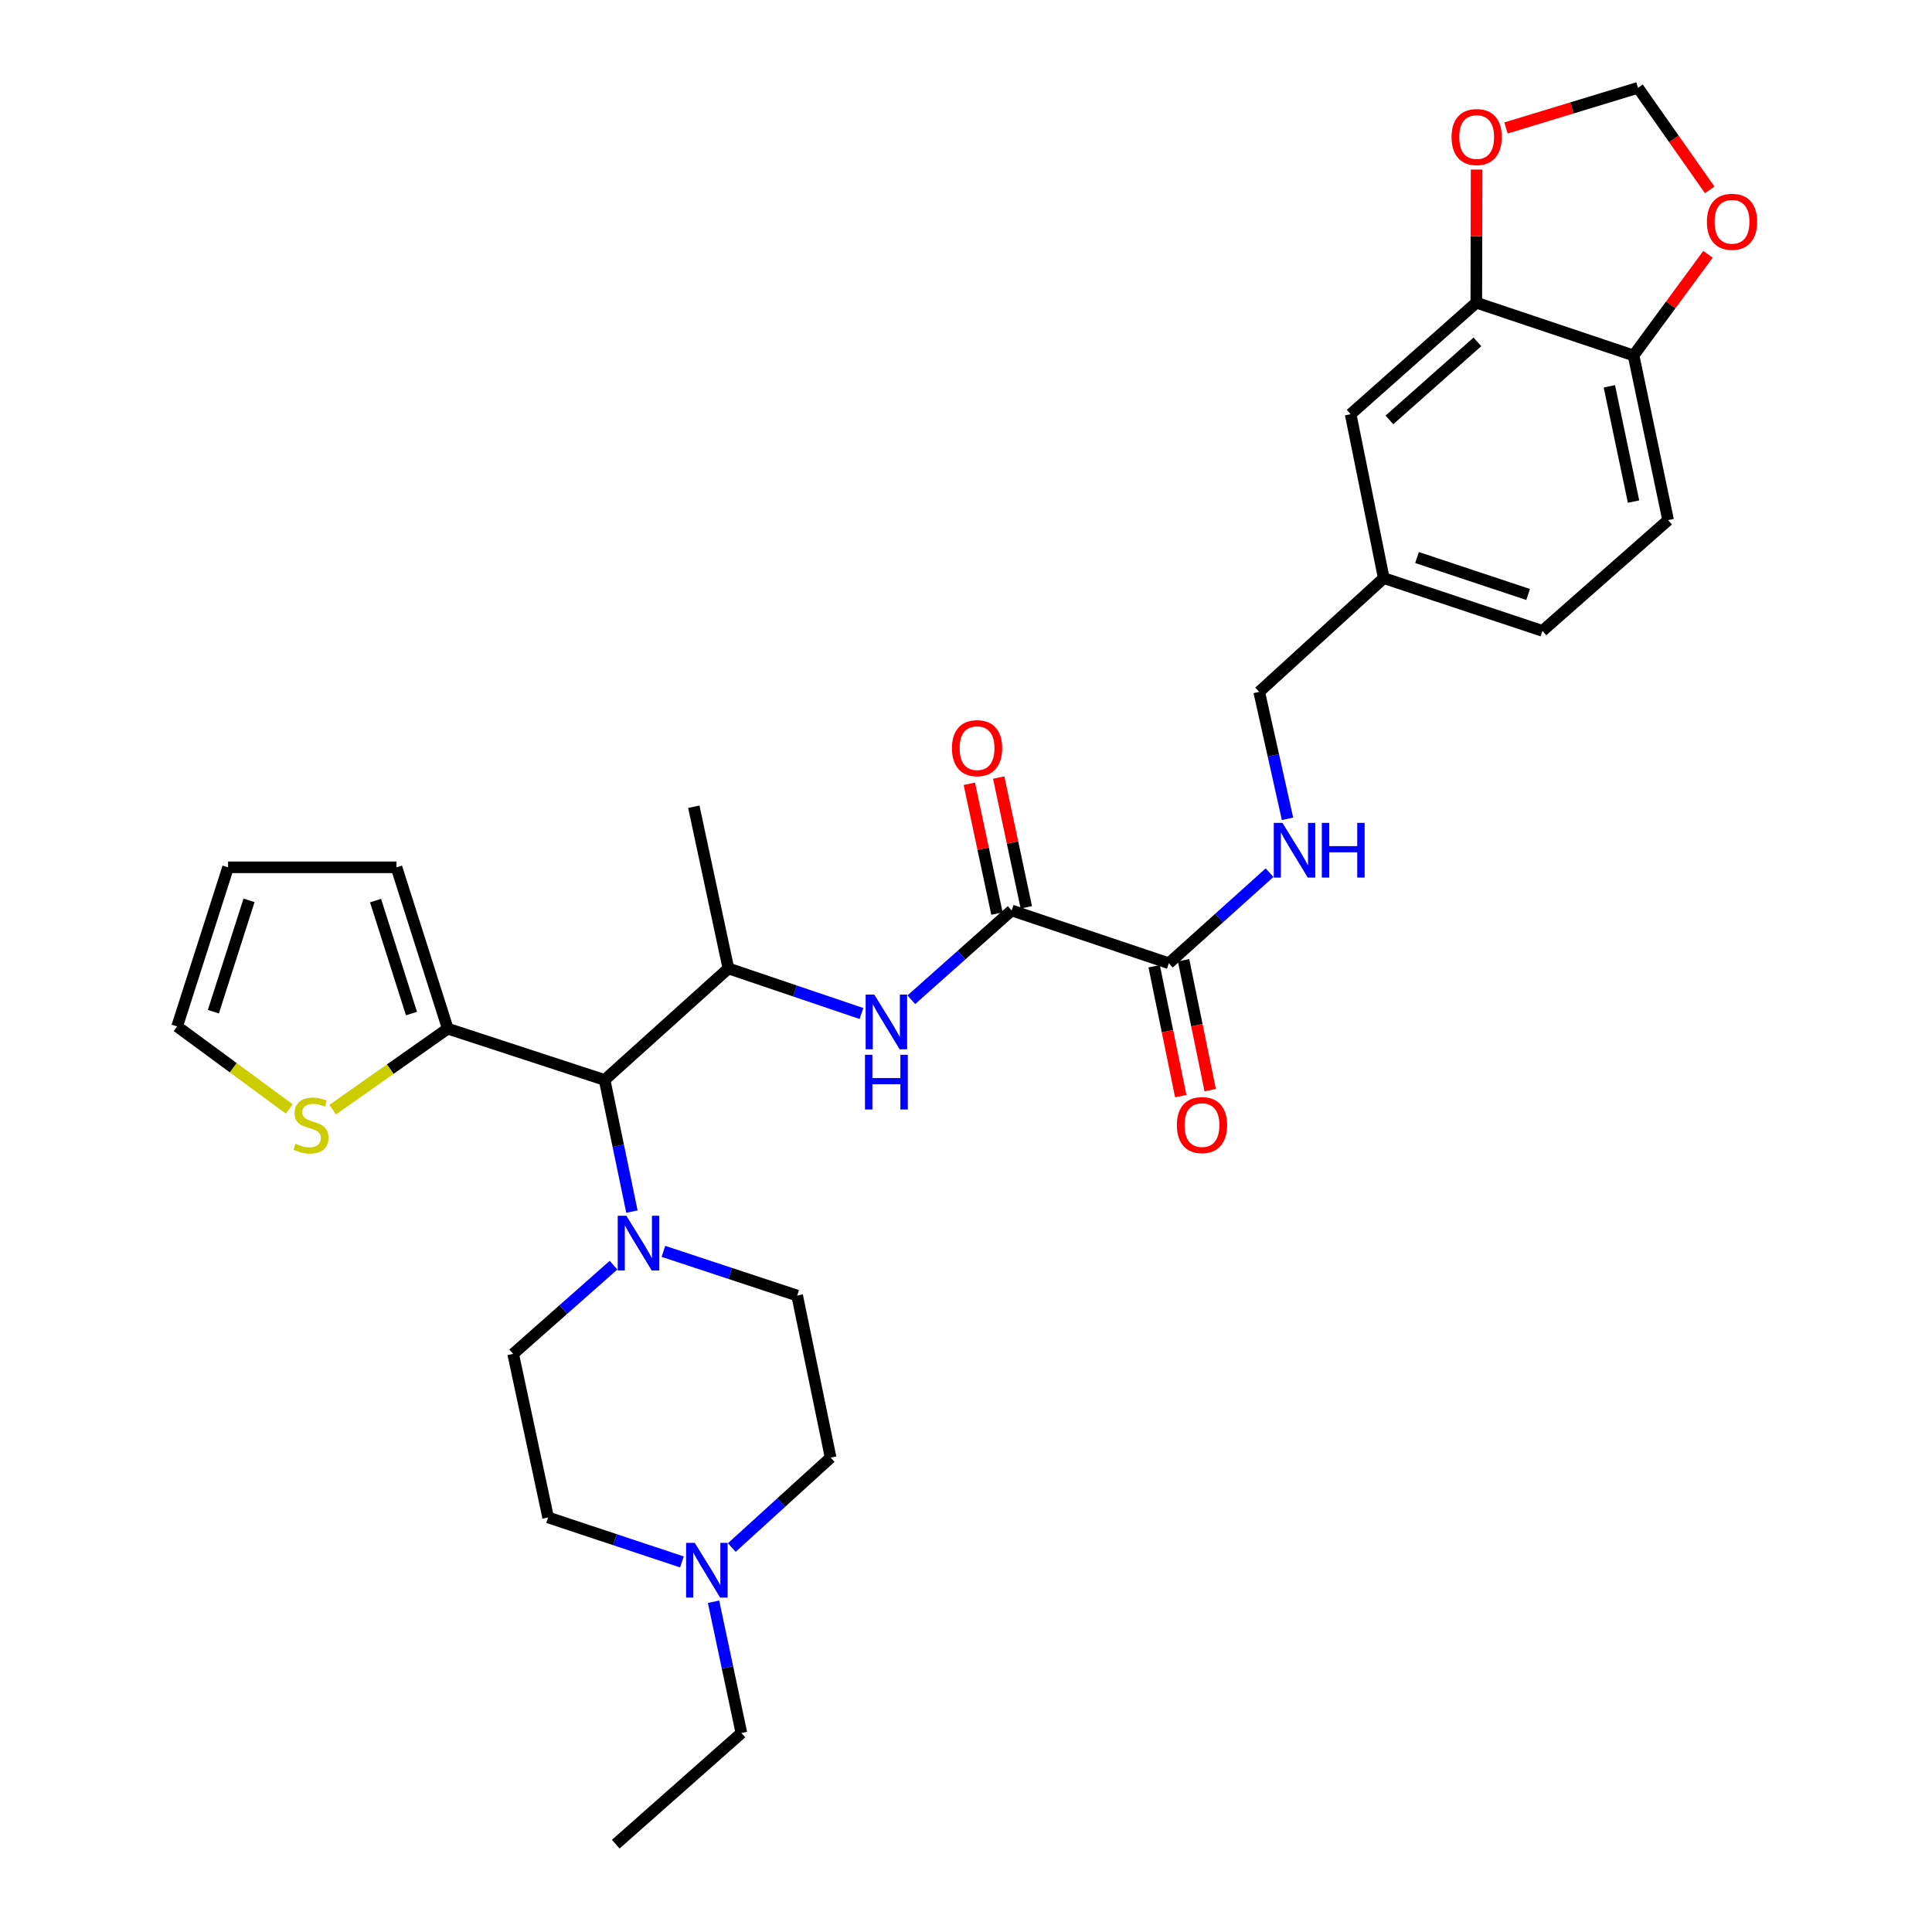 <?xml version='1.0' encoding='iso-8859-1'?>
<svg version='1.1' baseProfile='full'
              xmlns='http://www.w3.org/2000/svg'
                      xmlns:rdkit='http://www.rdkit.org/xml'
                      xmlns:xlink='http://www.w3.org/1999/xlink'
                  xml:space='preserve'
width='1000px' height='1000px' viewBox='0 0 1000 1000'>
<!-- END OF HEADER -->
<rect style='opacity:1.0;fill:#FFFFFF;stroke:none' width='1000' height='1000' x='0' y='0'> </rect>
<path class='bond-2' d='M 523.623,471.253 L 497.663,494.362' style='fill:none;fill-rule:evenodd;stroke:#000000;stroke-width:6px;stroke-linecap:butt;stroke-linejoin:miter;stroke-opacity:1' />
<path class='bond-2' d='M 497.663,494.362 L 471.702,517.471' style='fill:none;fill-rule:evenodd;stroke:#0000FF;stroke-width:6px;stroke-linecap:butt;stroke-linejoin:miter;stroke-opacity:1' />
<path class='bond-3' d='M 523.623,471.253 L 605.004,498.567' style='fill:none;fill-rule:evenodd;stroke:#000000;stroke-width:6px;stroke-linecap:butt;stroke-linejoin:miter;stroke-opacity:1' />
<path class='bond-14' d='M 531.223,469.636 L 524.074,436.045' style='fill:none;fill-rule:evenodd;stroke:#000000;stroke-width:6px;stroke-linecap:butt;stroke-linejoin:miter;stroke-opacity:1' />
<path class='bond-14' d='M 524.074,436.045 L 516.926,402.454' style='fill:none;fill-rule:evenodd;stroke:#FF0000;stroke-width:6px;stroke-linecap:butt;stroke-linejoin:miter;stroke-opacity:1' />
<path class='bond-14' d='M 516.024,472.87 L 508.876,439.28' style='fill:none;fill-rule:evenodd;stroke:#000000;stroke-width:6px;stroke-linecap:butt;stroke-linejoin:miter;stroke-opacity:1' />
<path class='bond-14' d='M 508.876,439.28 L 501.727,405.689' style='fill:none;fill-rule:evenodd;stroke:#FF0000;stroke-width:6px;stroke-linecap:butt;stroke-linejoin:miter;stroke-opacity:1' />
<path class='bond-0' d='M 327.082,627.124 L 320.012,593.051' style='fill:none;fill-rule:evenodd;stroke:#0000FF;stroke-width:6px;stroke-linecap:butt;stroke-linejoin:miter;stroke-opacity:1' />
<path class='bond-0' d='M 320.012,593.051 L 312.943,558.979' style='fill:none;fill-rule:evenodd;stroke:#000000;stroke-width:6px;stroke-linecap:butt;stroke-linejoin:miter;stroke-opacity:1' />
<path class='bond-16' d='M 343.37,647.702 L 377.993,659.138' style='fill:none;fill-rule:evenodd;stroke:#0000FF;stroke-width:6px;stroke-linecap:butt;stroke-linejoin:miter;stroke-opacity:1' />
<path class='bond-16' d='M 377.993,659.138 L 412.616,670.573' style='fill:none;fill-rule:evenodd;stroke:#000000;stroke-width:6px;stroke-linecap:butt;stroke-linejoin:miter;stroke-opacity:1' />
<path class='bond-17' d='M 317.563,654.847 L 291.586,677.809' style='fill:none;fill-rule:evenodd;stroke:#0000FF;stroke-width:6px;stroke-linecap:butt;stroke-linejoin:miter;stroke-opacity:1' />
<path class='bond-17' d='M 291.586,677.809 L 265.61,700.77' style='fill:none;fill-rule:evenodd;stroke:#000000;stroke-width:6px;stroke-linecap:butt;stroke-linejoin:miter;stroke-opacity:1' />
<path class='bond-1' d='M 312.943,558.979 L 377.014,501.26' style='fill:none;fill-rule:evenodd;stroke:#000000;stroke-width:6px;stroke-linecap:butt;stroke-linejoin:miter;stroke-opacity:1' />
<path class='bond-5' d='M 312.943,558.979 L 231.761,532.433' style='fill:none;fill-rule:evenodd;stroke:#000000;stroke-width:6px;stroke-linecap:butt;stroke-linejoin:miter;stroke-opacity:1' />
<path class='bond-4' d='M 445.893,524.593 L 411.454,512.927' style='fill:none;fill-rule:evenodd;stroke:#0000FF;stroke-width:6px;stroke-linecap:butt;stroke-linejoin:miter;stroke-opacity:1' />
<path class='bond-4' d='M 411.454,512.927 L 377.014,501.26' style='fill:none;fill-rule:evenodd;stroke:#000000;stroke-width:6px;stroke-linecap:butt;stroke-linejoin:miter;stroke-opacity:1' />
<path class='bond-9' d='M 605.004,498.567 L 631.06,475.133' style='fill:none;fill-rule:evenodd;stroke:#000000;stroke-width:6px;stroke-linecap:butt;stroke-linejoin:miter;stroke-opacity:1' />
<path class='bond-9' d='M 631.06,475.133 L 657.115,451.698' style='fill:none;fill-rule:evenodd;stroke:#0000FF;stroke-width:6px;stroke-linecap:butt;stroke-linejoin:miter;stroke-opacity:1' />
<path class='bond-20' d='M 597.392,500.126 L 604.279,533.745' style='fill:none;fill-rule:evenodd;stroke:#000000;stroke-width:6px;stroke-linecap:butt;stroke-linejoin:miter;stroke-opacity:1' />
<path class='bond-20' d='M 604.279,533.745 L 611.166,567.364' style='fill:none;fill-rule:evenodd;stroke:#FF0000;stroke-width:6px;stroke-linecap:butt;stroke-linejoin:miter;stroke-opacity:1' />
<path class='bond-20' d='M 612.615,497.008 L 619.502,530.627' style='fill:none;fill-rule:evenodd;stroke:#000000;stroke-width:6px;stroke-linecap:butt;stroke-linejoin:miter;stroke-opacity:1' />
<path class='bond-20' d='M 619.502,530.627 L 626.389,564.246' style='fill:none;fill-rule:evenodd;stroke:#FF0000;stroke-width:6px;stroke-linecap:butt;stroke-linejoin:miter;stroke-opacity:1' />
<path class='bond-28' d='M 377.014,501.26 L 359.119,417.566' style='fill:none;fill-rule:evenodd;stroke:#000000;stroke-width:6px;stroke-linecap:butt;stroke-linejoin:miter;stroke-opacity:1' />
<path class='bond-7' d='M 231.761,532.433 L 201.976,553.391' style='fill:none;fill-rule:evenodd;stroke:#000000;stroke-width:6px;stroke-linecap:butt;stroke-linejoin:miter;stroke-opacity:1' />
<path class='bond-7' d='M 201.976,553.391 L 172.192,574.349' style='fill:none;fill-rule:evenodd;stroke:#CCCC00;stroke-width:6px;stroke-linecap:butt;stroke-linejoin:miter;stroke-opacity:1' />
<path class='bond-15' d='M 231.761,532.433 L 205.215,448.92' style='fill:none;fill-rule:evenodd;stroke:#000000;stroke-width:6px;stroke-linecap:butt;stroke-linejoin:miter;stroke-opacity:1' />
<path class='bond-15' d='M 212.97,524.613 L 194.388,466.154' style='fill:none;fill-rule:evenodd;stroke:#000000;stroke-width:6px;stroke-linecap:butt;stroke-linejoin:miter;stroke-opacity:1' />
<path class='bond-6' d='M 764.139,156.669 L 699.091,214.388' style='fill:none;fill-rule:evenodd;stroke:#000000;stroke-width:6px;stroke-linecap:butt;stroke-linejoin:miter;stroke-opacity:1' />
<path class='bond-6' d='M 764.695,176.95 L 719.162,217.353' style='fill:none;fill-rule:evenodd;stroke:#000000;stroke-width:6px;stroke-linecap:butt;stroke-linejoin:miter;stroke-opacity:1' />
<path class='bond-11' d='M 764.139,156.669 L 764.211,122.213' style='fill:none;fill-rule:evenodd;stroke:#000000;stroke-width:6px;stroke-linecap:butt;stroke-linejoin:miter;stroke-opacity:1' />
<path class='bond-11' d='M 764.211,122.213 L 764.284,87.757' style='fill:none;fill-rule:evenodd;stroke:#FF0000;stroke-width:6px;stroke-linecap:butt;stroke-linejoin:miter;stroke-opacity:1' />
<path class='bond-33' d='M 764.139,156.669 L 845.528,183.975' style='fill:none;fill-rule:evenodd;stroke:#000000;stroke-width:6px;stroke-linecap:butt;stroke-linejoin:miter;stroke-opacity:1' />
<path class='bond-18' d='M 149.717,573.994 L 120.702,552.635' style='fill:none;fill-rule:evenodd;stroke:#CCCC00;stroke-width:6px;stroke-linecap:butt;stroke-linejoin:miter;stroke-opacity:1' />
<path class='bond-18' d='M 120.702,552.635 L 91.687,531.276' style='fill:none;fill-rule:evenodd;stroke:#000000;stroke-width:6px;stroke-linecap:butt;stroke-linejoin:miter;stroke-opacity:1' />
<path class='bond-8' d='M 352.965,808.455 L 318.334,796.943' style='fill:none;fill-rule:evenodd;stroke:#0000FF;stroke-width:6px;stroke-linecap:butt;stroke-linejoin:miter;stroke-opacity:1' />
<path class='bond-8' d='M 318.334,796.943 L 283.704,785.431' style='fill:none;fill-rule:evenodd;stroke:#000000;stroke-width:6px;stroke-linecap:butt;stroke-linejoin:miter;stroke-opacity:1' />
<path class='bond-29' d='M 369.331,829.058 L 376.539,863.034' style='fill:none;fill-rule:evenodd;stroke:#0000FF;stroke-width:6px;stroke-linecap:butt;stroke-linejoin:miter;stroke-opacity:1' />
<path class='bond-29' d='M 376.539,863.034 L 383.748,897.009' style='fill:none;fill-rule:evenodd;stroke:#000000;stroke-width:6px;stroke-linecap:butt;stroke-linejoin:miter;stroke-opacity:1' />
<path class='bond-32' d='M 378.775,801.001 L 404.354,777.725' style='fill:none;fill-rule:evenodd;stroke:#0000FF;stroke-width:6px;stroke-linecap:butt;stroke-linejoin:miter;stroke-opacity:1' />
<path class='bond-32' d='M 404.354,777.725 L 429.933,754.448' style='fill:none;fill-rule:evenodd;stroke:#000000;stroke-width:6px;stroke-linecap:butt;stroke-linejoin:miter;stroke-opacity:1' />
<path class='bond-26' d='M 666.415,423.813 L 659.087,390.963' style='fill:none;fill-rule:evenodd;stroke:#0000FF;stroke-width:6px;stroke-linecap:butt;stroke-linejoin:miter;stroke-opacity:1' />
<path class='bond-26' d='M 659.087,390.963 L 651.758,358.113' style='fill:none;fill-rule:evenodd;stroke:#000000;stroke-width:6px;stroke-linecap:butt;stroke-linejoin:miter;stroke-opacity:1' />
<path class='bond-10' d='M 845.528,183.975 L 863.414,269.214' style='fill:none;fill-rule:evenodd;stroke:#000000;stroke-width:6px;stroke-linecap:butt;stroke-linejoin:miter;stroke-opacity:1' />
<path class='bond-10' d='M 833.003,199.952 L 845.524,259.619' style='fill:none;fill-rule:evenodd;stroke:#000000;stroke-width:6px;stroke-linecap:butt;stroke-linejoin:miter;stroke-opacity:1' />
<path class='bond-12' d='M 845.528,183.975 L 864.789,157.8' style='fill:none;fill-rule:evenodd;stroke:#000000;stroke-width:6px;stroke-linecap:butt;stroke-linejoin:miter;stroke-opacity:1' />
<path class='bond-12' d='M 864.789,157.8 L 884.051,131.624' style='fill:none;fill-rule:evenodd;stroke:#FF0000;stroke-width:6px;stroke-linecap:butt;stroke-linejoin:miter;stroke-opacity:1' />
<path class='bond-13' d='M 779.502,66.235 L 813.667,55.845' style='fill:none;fill-rule:evenodd;stroke:#FF0000;stroke-width:6px;stroke-linecap:butt;stroke-linejoin:miter;stroke-opacity:1' />
<path class='bond-13' d='M 813.667,55.845 L 847.832,45.455' style='fill:none;fill-rule:evenodd;stroke:#000000;stroke-width:6px;stroke-linecap:butt;stroke-linejoin:miter;stroke-opacity:1' />
<path class='bond-34' d='M 884.947,98.278 L 866.39,71.867' style='fill:none;fill-rule:evenodd;stroke:#FF0000;stroke-width:6px;stroke-linecap:butt;stroke-linejoin:miter;stroke-opacity:1' />
<path class='bond-34' d='M 866.39,71.867 L 847.832,45.455' style='fill:none;fill-rule:evenodd;stroke:#000000;stroke-width:6px;stroke-linecap:butt;stroke-linejoin:miter;stroke-opacity:1' />
<path class='bond-21' d='M 205.215,448.92 L 118.051,448.92' style='fill:none;fill-rule:evenodd;stroke:#000000;stroke-width:6px;stroke-linecap:butt;stroke-linejoin:miter;stroke-opacity:1' />
<path class='bond-23' d='M 412.616,670.573 L 429.933,754.448' style='fill:none;fill-rule:evenodd;stroke:#000000;stroke-width:6px;stroke-linecap:butt;stroke-linejoin:miter;stroke-opacity:1' />
<path class='bond-24' d='M 265.61,700.77 L 283.704,785.431' style='fill:none;fill-rule:evenodd;stroke:#000000;stroke-width:6px;stroke-linecap:butt;stroke-linejoin:miter;stroke-opacity:1' />
<path class='bond-31' d='M 91.687,531.276 L 118.051,448.92' style='fill:none;fill-rule:evenodd;stroke:#000000;stroke-width:6px;stroke-linecap:butt;stroke-linejoin:miter;stroke-opacity:1' />
<path class='bond-31' d='M 110.441,523.66 L 128.895,466.011' style='fill:none;fill-rule:evenodd;stroke:#000000;stroke-width:6px;stroke-linecap:butt;stroke-linejoin:miter;stroke-opacity:1' />
<path class='bond-19' d='M 699.091,214.388 L 716.227,299.23' style='fill:none;fill-rule:evenodd;stroke:#000000;stroke-width:6px;stroke-linecap:butt;stroke-linejoin:miter;stroke-opacity:1' />
<path class='bond-22' d='M 863.414,269.214 L 798.367,326.543' style='fill:none;fill-rule:evenodd;stroke:#000000;stroke-width:6px;stroke-linecap:butt;stroke-linejoin:miter;stroke-opacity:1' />
<path class='bond-25' d='M 716.227,299.23 L 651.758,358.113' style='fill:none;fill-rule:evenodd;stroke:#000000;stroke-width:6px;stroke-linecap:butt;stroke-linejoin:miter;stroke-opacity:1' />
<path class='bond-27' d='M 716.227,299.23 L 798.367,326.543' style='fill:none;fill-rule:evenodd;stroke:#000000;stroke-width:6px;stroke-linecap:butt;stroke-linejoin:miter;stroke-opacity:1' />
<path class='bond-27' d='M 733.451,288.582 L 790.949,307.701' style='fill:none;fill-rule:evenodd;stroke:#000000;stroke-width:6px;stroke-linecap:butt;stroke-linejoin:miter;stroke-opacity:1' />
<path class='bond-30' d='M 383.748,897.009 L 318.709,954.545' style='fill:none;fill-rule:evenodd;stroke:#000000;stroke-width:6px;stroke-linecap:butt;stroke-linejoin:miter;stroke-opacity:1' />
<path  class='atom-1' d='M 324.207 629.281
L 333.487 644.281
Q 334.407 645.761, 335.887 648.441
Q 337.367 651.121, 337.447 651.281
L 337.447 629.281
L 341.207 629.281
L 341.207 657.601
L 337.327 657.601
L 327.367 641.201
Q 326.207 639.281, 324.967 637.081
Q 323.767 634.881, 323.407 634.201
L 323.407 657.601
L 319.727 657.601
L 319.727 629.281
L 324.207 629.281
' fill='#0000FF'/>
<path  class='atom-3' d='M 452.532 514.803
L 461.812 529.803
Q 462.732 531.283, 464.212 533.963
Q 465.692 536.643, 465.772 536.803
L 465.772 514.803
L 469.532 514.803
L 469.532 543.123
L 465.652 543.123
L 455.692 526.723
Q 454.532 524.803, 453.292 522.603
Q 452.092 520.403, 451.732 519.723
L 451.732 543.123
L 448.052 543.123
L 448.052 514.803
L 452.532 514.803
' fill='#0000FF'/>
<path  class='atom-3' d='M 447.712 545.955
L 451.552 545.955
L 451.552 557.995
L 466.032 557.995
L 466.032 545.955
L 469.872 545.955
L 469.872 574.275
L 466.032 574.275
L 466.032 561.195
L 451.552 561.195
L 451.552 574.275
L 447.712 574.275
L 447.712 545.955
' fill='#0000FF'/>
<path  class='atom-8' d='M 152.947 591.981
Q 153.267 592.101, 154.587 592.661
Q 155.907 593.221, 157.347 593.581
Q 158.827 593.901, 160.267 593.901
Q 162.947 593.901, 164.507 592.621
Q 166.067 591.301, 166.067 589.021
Q 166.067 587.461, 165.267 586.501
Q 164.507 585.541, 163.307 585.021
Q 162.107 584.501, 160.107 583.901
Q 157.587 583.141, 156.067 582.421
Q 154.587 581.701, 153.507 580.181
Q 152.467 578.661, 152.467 576.101
Q 152.467 572.541, 154.867 570.341
Q 157.307 568.141, 162.107 568.141
Q 165.387 568.141, 169.107 569.701
L 168.187 572.781
Q 164.787 571.381, 162.227 571.381
Q 159.467 571.381, 157.947 572.541
Q 156.427 573.661, 156.467 575.621
Q 156.467 577.141, 157.227 578.061
Q 158.027 578.981, 159.147 579.501
Q 160.307 580.021, 162.227 580.621
Q 164.787 581.421, 166.307 582.221
Q 167.827 583.021, 168.907 584.661
Q 170.027 586.261, 170.027 589.021
Q 170.027 592.941, 167.387 595.061
Q 164.787 597.141, 160.427 597.141
Q 157.907 597.141, 155.987 596.581
Q 154.107 596.061, 151.867 595.141
L 152.947 591.981
' fill='#CCCC00'/>
<path  class='atom-9' d='M 359.61 798.585
L 368.89 813.585
Q 369.81 815.065, 371.29 817.745
Q 372.77 820.425, 372.85 820.585
L 372.85 798.585
L 376.61 798.585
L 376.61 826.905
L 372.73 826.905
L 362.77 810.505
Q 361.61 808.585, 360.37 806.385
Q 359.17 804.185, 358.81 803.505
L 358.81 826.905
L 355.13 826.905
L 355.13 798.585
L 359.61 798.585
' fill='#0000FF'/>
<path  class='atom-10' d='M 663.782 425.912
L 673.062 440.912
Q 673.982 442.392, 675.462 445.072
Q 676.942 447.752, 677.022 447.912
L 677.022 425.912
L 680.782 425.912
L 680.782 454.232
L 676.902 454.232
L 666.942 437.832
Q 665.782 435.912, 664.542 433.712
Q 663.342 431.512, 662.982 430.832
L 662.982 454.232
L 659.302 454.232
L 659.302 425.912
L 663.782 425.912
' fill='#0000FF'/>
<path  class='atom-10' d='M 684.182 425.912
L 688.022 425.912
L 688.022 437.952
L 702.502 437.952
L 702.502 425.912
L 706.342 425.912
L 706.342 454.232
L 702.502 454.232
L 702.502 441.152
L 688.022 441.152
L 688.022 454.232
L 684.182 454.232
L 684.182 425.912
' fill='#0000FF'/>
<path  class='atom-12' d='M 751.32 70.932
Q 751.32 64.132, 754.68 60.332
Q 758.04 56.532, 764.32 56.532
Q 770.6 56.532, 773.96 60.332
Q 777.32 64.132, 777.32 70.932
Q 777.32 77.812, 773.92 81.732
Q 770.52 85.612, 764.32 85.612
Q 758.08 85.612, 754.68 81.732
Q 751.32 77.852, 751.32 70.932
M 764.32 82.412
Q 768.64 82.412, 770.96 79.532
Q 773.32 76.612, 773.32 70.932
Q 773.32 65.372, 770.96 62.572
Q 768.64 59.732, 764.32 59.732
Q 760 59.732, 757.64 62.532
Q 755.32 65.332, 755.32 70.932
Q 755.32 76.652, 757.64 79.532
Q 760 82.412, 764.32 82.412
' fill='#FF0000'/>
<path  class='atom-13' d='M 883.495 114.795
Q 883.495 107.995, 886.855 104.195
Q 890.215 100.395, 896.495 100.395
Q 902.775 100.395, 906.135 104.195
Q 909.495 107.995, 909.495 114.795
Q 909.495 121.675, 906.095 125.595
Q 902.695 129.475, 896.495 129.475
Q 890.255 129.475, 886.855 125.595
Q 883.495 121.715, 883.495 114.795
M 896.495 126.275
Q 900.815 126.275, 903.135 123.395
Q 905.495 120.475, 905.495 114.795
Q 905.495 109.235, 903.135 106.435
Q 900.815 103.595, 896.495 103.595
Q 892.175 103.595, 889.815 106.395
Q 887.495 109.195, 887.495 114.795
Q 887.495 120.515, 889.815 123.395
Q 892.175 126.275, 896.495 126.275
' fill='#FF0000'/>
<path  class='atom-15' d='M 492.728 387.242
Q 492.728 380.442, 496.088 376.642
Q 499.448 372.842, 505.728 372.842
Q 512.008 372.842, 515.368 376.642
Q 518.728 380.442, 518.728 387.242
Q 518.728 394.122, 515.328 398.042
Q 511.928 401.922, 505.728 401.922
Q 499.488 401.922, 496.088 398.042
Q 492.728 394.162, 492.728 387.242
M 505.728 398.722
Q 510.048 398.722, 512.368 395.842
Q 514.728 392.922, 514.728 387.242
Q 514.728 381.682, 512.368 378.882
Q 510.048 376.042, 505.728 376.042
Q 501.408 376.042, 499.048 378.842
Q 496.728 381.642, 496.728 387.242
Q 496.728 392.962, 499.048 395.842
Q 501.408 398.722, 505.728 398.722
' fill='#FF0000'/>
<path  class='atom-21' d='M 609.148 582.341
Q 609.148 575.541, 612.508 571.741
Q 615.868 567.941, 622.148 567.941
Q 628.428 567.941, 631.788 571.741
Q 635.148 575.541, 635.148 582.341
Q 635.148 589.221, 631.748 593.141
Q 628.348 597.021, 622.148 597.021
Q 615.908 597.021, 612.508 593.141
Q 609.148 589.261, 609.148 582.341
M 622.148 593.821
Q 626.468 593.821, 628.788 590.941
Q 631.148 588.021, 631.148 582.341
Q 631.148 576.781, 628.788 573.981
Q 626.468 571.141, 622.148 571.141
Q 617.828 571.141, 615.468 573.941
Q 613.148 576.741, 613.148 582.341
Q 613.148 588.061, 615.468 590.941
Q 617.828 593.821, 622.148 593.821
' fill='#FF0000'/>
</svg>
